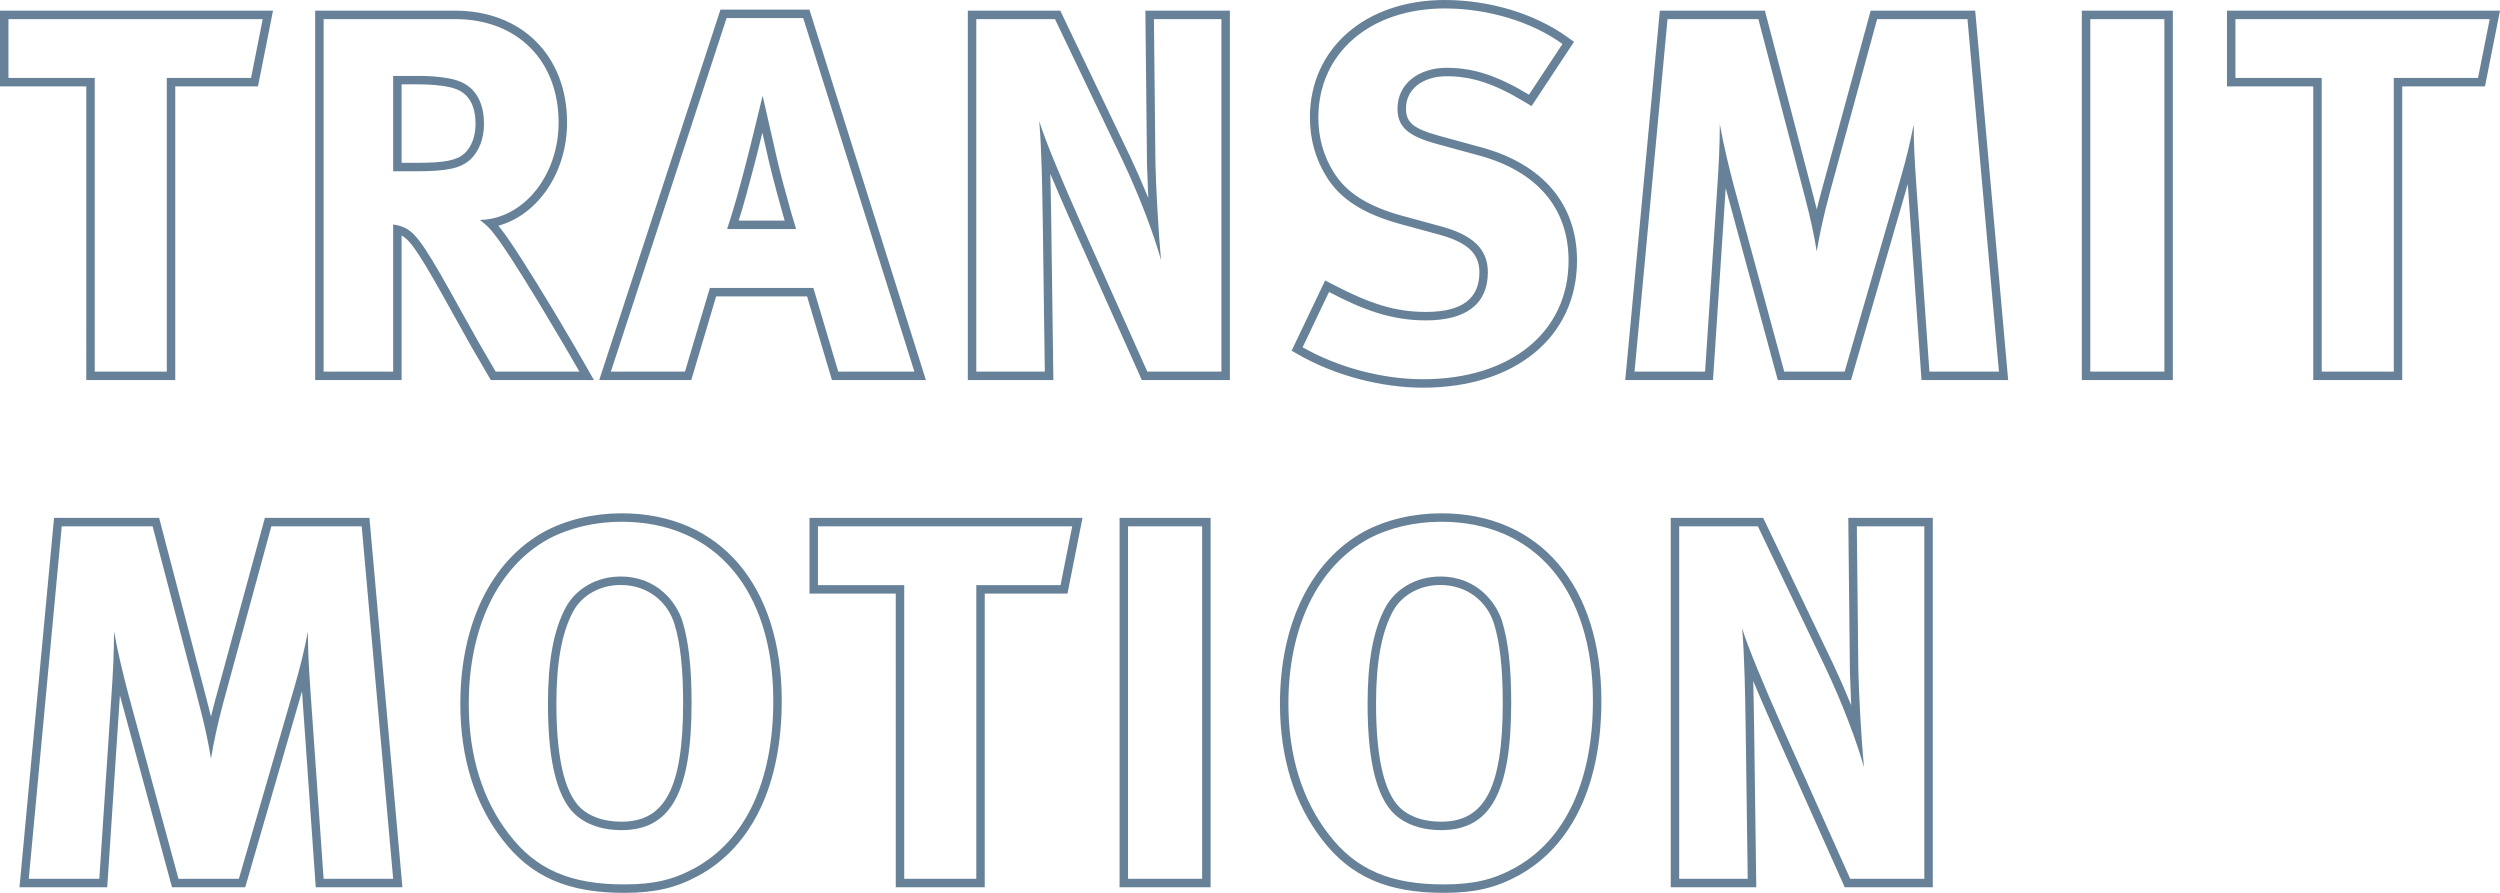 <?xml version="1.0" encoding="UTF-8"?>
<svg width="294px" height="105px" viewBox="0 0 294 105" version="1.1" xmlns="http://www.w3.org/2000/svg" xmlns:xlink="http://www.w3.org/1999/xlink">
    <title>Transmit Motion</title>
    <g id="Screens" stroke="none" stroke-width="1" fill="none" fill-rule="evenodd">
        <g id="Motion-Table-/-Transmission-&amp;-Engine-Components-/-Modal" transform="translate(-159, -894)" fill="#678298" fill-rule="nonzero">
            <g id="Group-5" transform="translate(100, 470)">
                <g id="Transmit-Motion" transform="translate(59, 424)">
                    <path d="M32.108,1.253 L31.872,2.44 L30.499,9.359 L30.34,10.16 L20.611,10.159 L20.611,44.696 L10.146,44.696 L10.145,10.159 L0,10.16 L0,1.253 L32.108,1.253 Z M30.896,2.247 L0.995,2.247 L0.995,9.166 L11.141,9.166 L11.141,43.702 L19.616,43.702 L19.616,9.166 L29.524,9.166 L30.896,2.247 Z M53.516,1.253 C61.386,1.253 66.687,6.568 66.687,14.415 C66.687,20.187 63.354,25.132 58.793,26.493 L58.609,26.544 L58.648,26.59 C58.696,26.65 58.746,26.712 58.796,26.776 L58.949,26.976 C60.052,28.355 62.489,32.212 64.93,36.265 L65.387,37.026 L65.843,37.789 C66.977,39.695 68.077,41.58 69.004,43.211 L69.848,44.696 L57.722,44.696 L57.433,44.205 C55.656,41.18 55.042,40.104 53.541,37.383 C49.497,30.061 48.335,28.277 47.267,27.728 L47.229,27.709 L47.23,44.696 L37.064,44.696 L37.064,1.253 L53.516,1.253 Z M53.516,2.247 L38.058,2.247 L38.058,43.702 L46.235,43.702 L46.235,26.404 C46.772,26.464 47.13,26.583 47.548,26.762 C49.04,27.418 50.294,29.446 54.412,36.902 C56.023,39.825 56.68,40.958 58.291,43.702 L68.139,43.702 C67.439,42.47 65.673,39.438 63.774,36.289 L63.277,35.466 C63.208,35.352 63.139,35.239 63.07,35.125 L62.656,34.447 C60.864,31.519 59.115,28.776 58.172,27.597 C57.635,26.881 57.277,26.523 56.441,25.867 C61.574,25.748 65.692,20.618 65.692,14.415 C65.692,7.138 60.858,2.247 53.516,2.247 Z M49.219,8.927 C51.248,8.927 52.979,9.166 53.934,9.524 C55.904,10.24 56.918,12.029 56.918,14.594 C56.918,16.324 56.322,17.815 55.307,18.769 C54.173,19.783 52.621,20.141 49.04,20.141 L46.235,20.141 L46.235,8.927 L49.219,8.927 Z M49.219,9.921 L47.229,9.92 L47.229,19.147 L49.04,19.147 C52.363,19.147 53.731,18.844 54.625,18.045 C55.442,17.277 55.924,16.041 55.924,14.594 C55.924,12.394 55.118,11.012 53.585,10.455 C52.732,10.135 51.084,9.921 49.219,9.921 Z M95.19,1.133 L95.408,1.829 L108.479,43.404 L108.885,44.696 L97.835,44.696 L97.624,43.985 L94.911,34.854 L84.219,34.854 L81.507,43.985 L81.295,44.696 L70.467,44.696 L70.894,43.393 L84.502,1.818 L84.726,1.133 L95.19,1.133 Z M94.46,2.127 L85.447,2.127 L71.839,43.702 L80.553,43.702 L83.478,33.86 L95.653,33.86 L98.578,43.702 L107.53,43.702 L94.46,2.127 Z M89.685,11.254 L91.356,18.59 C91.535,19.371 91.763,20.281 92.006,21.209 L92.169,21.829 C92.775,24.104 93.425,26.344 93.624,26.941 L85.507,26.941 C86.402,24.197 86.939,22.229 87.715,19.246 C88.431,16.503 89.446,12.208 89.685,11.254 Z M89.654,15.599 L89.625,15.719 C89.546,16.043 89.475,16.332 89.418,16.562 C89.371,16.754 89.371,16.754 89.324,16.944 L89.026,18.137 C88.901,18.635 88.784,19.089 88.678,19.497 C87.949,22.299 87.477,24.004 86.891,25.88 L86.87,25.946 L92.28,25.946 L92.238,25.8 C91.689,23.91 90.889,20.952 90.447,19.072 L90.386,18.811 L89.654,15.599 Z M124.689,1.253 L124.96,1.818 L132.9,18.404 C133.62,19.926 134.302,21.481 134.923,23.002 L135.044,23.3 L135.019,22.786 C134.963,21.631 134.92,20.546 134.896,19.637 L134.885,19.197 L134.706,2.257 L134.696,1.253 L143.639,1.253 L144.634,1.253 L144.634,44.696 L134.28,44.696 L134.017,44.108 L126.915,28.242 C126.087,26.397 125.32,24.657 124.632,23.059 L124.294,22.273 C124.073,21.756 123.861,21.257 123.659,20.775 L123.516,20.432 L123.52,20.588 C123.537,21.26 123.553,21.963 123.568,22.738 L123.577,23.212 C123.585,23.642 123.593,24.073 123.602,24.64 C123.614,25.324 123.62,25.669 123.625,25.987 L123.625,25.973 L123.864,43.689 L123.877,44.696 L113.817,44.696 L113.817,1.253 L124.689,1.253 Z M124.063,2.247 L114.812,2.247 L114.812,43.702 L122.869,43.702 L122.63,25.987 C122.571,22.527 122.511,17.636 122.212,14.236 C122.884,16.454 124.849,21.126 126.874,25.706 L127.254,26.563 C127.444,26.99 127.634,27.415 127.823,27.836 L134.925,43.702 L143.639,43.702 L143.639,2.247 L135.701,2.247 L135.88,19.187 C135.94,22.05 136.238,27.358 136.537,30.579 C135.701,27.597 134.09,23.243 132.001,18.829 L124.063,2.247 Z M169.9,0 C175.172,0 180.51,1.61 184.328,4.363 L185.102,4.921 L184.577,5.717 L180.638,11.682 L180.111,12.479 L179.294,11.986 C175.709,9.825 173.071,8.967 170.139,8.967 C167.248,8.967 165.344,10.537 165.344,12.745 C165.344,14.375 166.158,15.121 169.208,15.961 L174.219,17.333 C181.436,19.294 185.457,24.022 185.457,30.639 C185.457,39.649 178.167,45.591 167.333,45.591 C162.413,45.591 156.995,44.158 152.695,41.702 L151.893,41.244 L152.291,40.411 L155.394,33.909 L155.838,32.978 L156.753,33.456 C161.124,35.741 164.109,36.683 167.691,36.683 C171.955,36.683 173.978,35.105 173.978,32.011 C173.978,29.858 172.611,28.515 169.28,27.602 L164.682,26.349 C160.298,25.142 157.542,23.382 155.921,20.661 C154.684,18.643 154.044,16.313 154.044,13.818 C154.044,5.66 160.605,0 169.9,0 Z M169.9,0.994 C161.126,0.994 155.039,6.243 155.039,13.818 C155.039,16.145 155.635,18.292 156.769,20.141 C158.261,22.646 160.828,24.257 164.946,25.39 L169.542,26.643 C173.242,27.657 174.973,29.327 174.973,32.011 C174.973,35.709 172.466,37.678 167.691,37.678 C163.514,37.678 160.171,36.365 156.292,34.337 L153.188,40.839 C157.366,43.225 162.618,44.597 167.333,44.597 C177.659,44.597 184.463,39.049 184.463,30.639 C184.463,24.495 180.762,20.141 173.958,18.292 L168.945,16.92 C165.483,15.966 164.349,14.892 164.349,12.745 C164.349,9.941 166.737,7.973 170.139,7.973 C173.242,7.973 176.047,8.868 179.807,11.134 L183.746,5.169 C180.106,2.545 174.973,0.994 169.9,0.994 Z M207.552,1.253 L207.747,1.995 L213.178,22.754 C213.345,23.393 213.49,23.964 213.619,24.489 L213.652,24.626 L213.8,24.026 C213.86,23.788 213.922,23.547 213.985,23.303 L214.18,22.564 L219.791,1.985 L219.99,1.253 L232.284,1.253 L232.365,2.158 L236.065,43.614 L236.162,44.696 L225.97,44.696 L225.905,43.771 L224.353,21.647 L217.886,43.978 L217.678,44.696 L209.067,44.696 L208.868,43.962 L202.958,22.185 L202.942,22.121 L201.51,43.768 L201.449,44.696 L191.129,44.696 L191.231,43.609 L195.111,2.154 L195.195,1.253 L207.552,1.253 Z M206.784,2.247 L196.101,2.247 L192.222,43.702 L200.518,43.702 L201.95,22.05 C202.129,19.485 202.248,17.039 202.248,14.594 C202.666,16.98 203.382,19.902 203.92,21.931 L209.828,43.702 L216.931,43.702 L223.496,21.036 C224.212,18.531 224.57,17.039 225.048,14.653 C225.048,16.86 225.167,18.948 225.346,21.573 L226.898,43.702 L235.074,43.702 L231.374,2.247 L220.75,2.247 L215.14,22.825 C214.484,25.271 214.006,27.418 213.648,29.565 C213.29,27.418 212.991,25.987 212.216,23.004 L206.784,2.247 Z M255.526,1.253 L255.526,44.696 L244.823,44.696 L244.823,1.253 L255.526,1.253 Z M254.531,2.247 L245.818,2.247 L245.818,43.702 L254.531,43.702 L254.531,2.247 Z M294,1.253 L293.764,2.44 L292.392,9.359 L292.233,10.16 L282.503,10.159 L282.503,44.696 L272.039,44.696 L272.039,10.159 L261.892,10.16 L261.892,1.253 L294,1.253 Z M292.789,2.247 L262.887,2.247 L262.887,9.166 L273.033,9.166 L273.033,43.702 L281.508,43.702 L281.508,9.166 L291.416,9.166 L292.789,2.247 Z M18.713,60.9 L18.907,61.643 L24.339,82.402 C24.505,83.041 24.65,83.611 24.78,84.137 L24.813,84.273 L24.961,83.673 C25.021,83.435 25.082,83.195 25.145,82.951 L25.341,82.212 L30.951,61.633 L31.151,60.9 L43.445,60.9 L43.525,61.806 L47.226,103.261 L47.322,104.344 L37.131,104.344 L37.066,103.419 L35.514,81.295 L29.047,103.626 L28.839,104.344 L20.228,104.344 L20.029,103.61 L14.118,81.833 L14.102,81.769 L12.671,103.415 L12.609,104.344 L2.29,104.344 L2.392,103.257 L6.271,61.802 L6.355,60.9 L18.713,60.9 Z M17.945,61.895 L7.262,61.895 L3.382,103.35 L11.678,103.35 L13.111,81.698 C13.29,79.133 13.409,76.687 13.409,74.242 C13.827,76.628 14.543,79.55 15.08,81.578 L20.989,103.35 L28.091,103.35 L34.656,80.684 C35.373,78.178 35.731,76.687 36.208,74.301 C36.208,76.508 36.328,78.596 36.507,81.22 L38.058,103.35 L46.235,103.35 L42.535,61.895 L31.911,61.895 L26.301,82.473 C25.644,84.919 25.167,87.066 24.809,89.213 C24.45,87.066 24.152,85.634 23.376,82.652 L17.945,61.895 Z M73.093,60.364 C84.716,60.364 91.933,68.886 91.933,82.413 C91.933,92.179 88.507,99.517 82.165,102.969 C79.502,104.426 77.01,105 73.391,105 C66.806,105 62.465,103.126 59.118,98.772 C55.822,94.545 54.133,89.088 54.133,82.771 C54.133,73.445 57.729,65.972 64.028,62.51 C66.621,61.119 69.826,60.364 73.093,60.364 Z M73.093,61.358 C69.989,61.358 66.945,62.073 64.498,63.386 C58.53,66.666 55.128,73.824 55.128,82.771 C55.128,88.855 56.739,94.104 59.903,98.16 C63.066,102.276 67.124,104.006 73.391,104.006 C76.853,104.006 79.18,103.469 81.687,102.097 C87.715,98.817 90.938,91.778 90.938,82.413 C90.938,69.41 84.134,61.358 73.093,61.358 Z M72.973,67.8 C77.39,67.8 79.598,70.961 80.255,73.049 C80.971,75.375 81.329,78.417 81.329,82.652 C81.329,93.21 78.882,97.624 73.093,97.624 C71.123,97.624 69.452,97.146 68.139,96.192 C65.632,94.403 64.439,89.929 64.439,82.771 C64.439,77.761 65.095,74.122 66.528,71.438 C67.721,69.231 70.168,67.8 72.973,67.8 Z M72.973,68.794 C70.558,68.794 68.433,70.005 67.405,71.906 C66.07,74.408 65.433,77.881 65.433,82.771 C65.433,89.687 66.573,93.852 68.724,95.388 C69.852,96.208 71.316,96.629 73.093,96.629 C78.18,96.629 80.334,92.72 80.334,82.652 C80.334,78.567 79.997,75.593 79.306,73.347 C78.508,70.808 76.234,68.794 72.973,68.794 Z M127.303,60.9 L127.068,62.088 L125.695,69.007 L125.536,69.808 L115.806,69.807 L115.806,104.344 L105.342,104.344 L105.341,69.807 L95.196,69.808 L95.196,61.895 L95.196,60.9 L127.303,60.9 Z M126.092,61.895 L96.19,61.895 L96.19,68.814 L106.337,68.814 L106.337,103.35 L114.812,103.35 L114.812,68.814 L124.719,68.814 L126.092,61.895 Z M142.366,60.9 L142.366,104.344 L131.662,104.344 L131.662,60.9 L142.366,60.9 Z M141.371,61.895 L132.657,61.895 L132.657,103.35 L141.371,103.35 L141.371,61.895 Z M169.482,60.364 C181.106,60.364 188.322,68.886 188.322,82.413 C188.322,92.179 184.897,99.517 178.554,102.969 C175.892,104.426 173.4,105 169.78,105 C163.195,105 158.854,103.126 155.507,98.772 C152.211,94.545 150.522,89.088 150.522,82.771 C150.522,73.445 154.118,65.972 160.417,62.51 C163.01,61.119 166.215,60.364 169.482,60.364 Z M169.482,61.358 C166.378,61.358 163.335,62.073 160.888,63.386 C154.919,66.666 151.517,73.824 151.517,82.771 C151.517,88.855 153.129,94.104 156.292,98.16 C159.455,102.276 163.514,104.006 169.78,104.006 C173.242,104.006 175.57,103.469 178.076,102.097 C184.105,98.817 187.327,91.778 187.327,82.413 C187.327,69.41 180.524,61.358 169.482,61.358 Z M169.363,67.8 C173.779,67.8 175.988,70.961 176.644,73.049 C177.36,75.375 177.718,78.417 177.718,82.652 C177.718,93.21 175.271,97.624 169.482,97.624 C167.512,97.624 165.841,97.146 164.528,96.192 C162.022,94.403 160.828,89.929 160.828,82.771 C160.828,77.761 161.484,74.122 162.917,71.438 C164.11,69.231 166.558,67.8 169.363,67.8 Z M169.363,68.794 C166.948,68.794 164.822,70.005 163.794,71.906 C162.459,74.408 161.823,77.881 161.823,82.771 C161.823,89.687 162.962,93.852 165.113,95.388 C166.241,96.208 167.705,96.629 169.482,96.629 C174.569,96.629 176.724,92.72 176.724,82.652 C176.724,78.567 176.387,75.593 175.695,73.347 C174.897,70.808 172.624,68.794 169.363,68.794 Z M207.351,60.9 L207.622,61.465 L215.562,78.052 C216.282,79.574 216.964,81.129 217.585,82.649 L217.706,82.948 L217.681,82.434 C217.625,81.279 217.582,80.194 217.558,79.285 L217.547,78.845 L217.368,61.905 L217.358,60.9 L227.296,60.9 L227.296,104.344 L216.942,104.344 L216.679,103.756 L209.577,87.89 C208.749,86.045 207.982,84.305 207.294,82.707 L206.956,81.92 C206.735,81.404 206.523,80.905 206.321,80.423 L206.178,80.08 L206.182,80.236 C206.2,80.908 206.215,81.611 206.23,82.386 L206.239,82.86 C206.247,83.29 206.255,83.721 206.264,84.288 C206.276,84.972 206.282,85.317 206.287,85.621 L206.526,103.336 L206.539,104.344 L196.479,104.344 L196.479,60.9 L207.351,60.9 Z M206.725,61.895 L197.474,61.895 L197.474,103.35 L205.531,103.35 L205.292,85.634 C205.233,82.175 205.173,77.284 204.874,73.884 C205.546,76.102 207.511,80.774 209.536,85.353 L209.916,86.21 C210.106,86.638 210.296,87.063 210.485,87.483 L217.587,103.35 L226.301,103.35 L226.301,61.895 L218.363,61.895 L218.542,78.835 C218.602,81.698 218.9,87.006 219.199,90.227 C218.363,87.245 216.752,82.891 214.663,78.477 L206.725,61.895 Z" id="Combined-Shape"></path>
                </g>
            </g>
        </g>
    </g>
</svg>